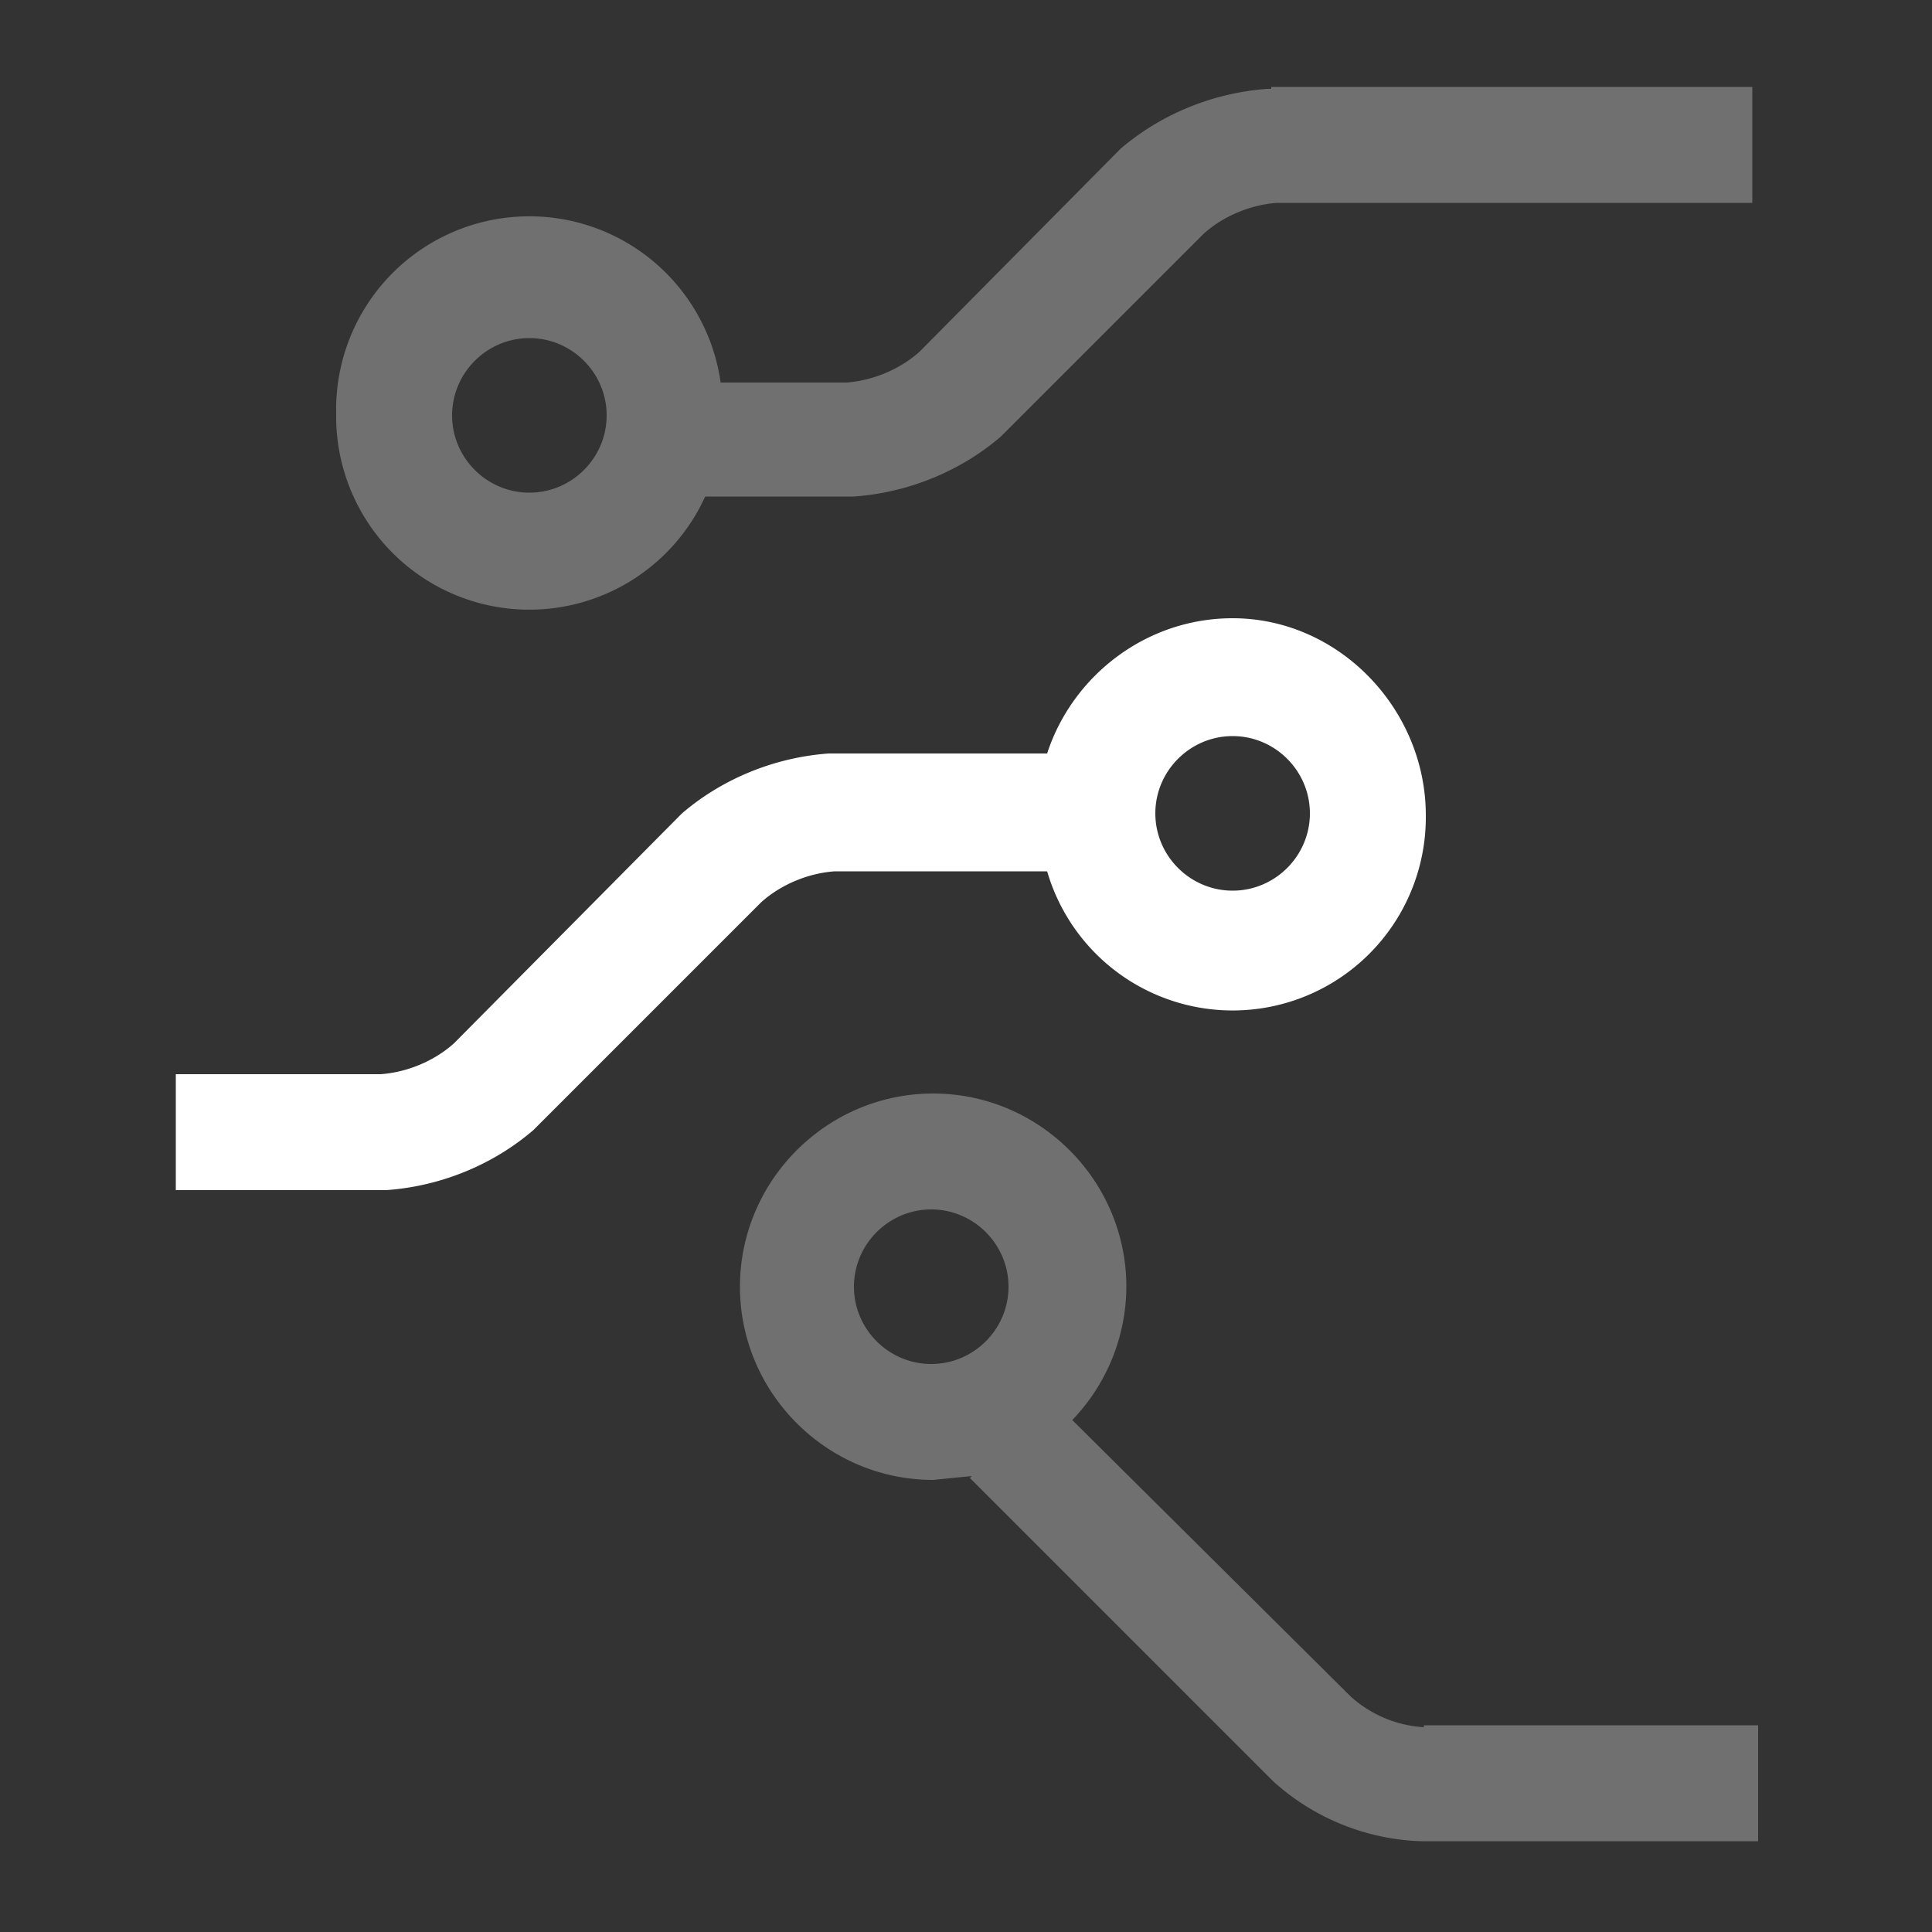 <svg version="1.1" id="Ebene_1" xmlns="http://www.w3.org/2000/svg" x="0" y="0" viewBox="0 0 100 100" xml:space="preserve"><rect x="0" y="0" width="100" height="100" fill="#333333" stroke="none"/><style>.st1{opacity:.3;fill:#fff}</style><path d="M63.8 32c-4.5 0-8.3 3-9.6 7H42.9c-2.8.2-5.5 1.3-7.6 3.1l-.1.1L23.5 54c-1 .9-2.4 1.5-3.8 1.6H9.1v6H20c2.8-.2 5.5-1.3 7.6-3.1l.1-.1 11.7-11.7c1-.9 2.4-1.5 3.8-1.6h11a10 10 0 0 0 19.6-2.9c0-5.5-4.5-10.2-10-10.2zm0 14.1c-2.2 0-4-1.8-4-4s1.8-4 4-4 4 1.8 4 4-1.8 4-4 4z" fill="#fff"/><path class="st1" d="M73.7 89.4a6.2 6.2 0 0 1-3.8-1.6L55.5 73.5a10 10 0 0 0 2.8-6.9c0-5.5-4.5-10-10-10s-10 4.5-10 10 4.5 10 10 10l2-.2-.1.1 15.6 15.6.1.1a12 12 0 0 0 7.6 3.1H91v-6H73.7zM44.2 66.6c0-2.2 1.8-4 4-4s4 1.8 4 4-1.8 4-4 4-4-1.8-4-4zM65.8 4.6h-.2c-2.8.2-5.5 1.3-7.6 3.1l-.1.1-10.3 10.4c-1 .9-2.4 1.5-3.8 1.6h-6.5a10 10 0 0 0-19.9 1.6 10 10 0 0 0 19.1 4.3h7.7c2.8-.2 5.5-1.3 7.6-3.1l.1-.1 10.4-10.4c1-.9 2.4-1.5 3.8-1.6h24.6v-6H65.8zM27.4 25.5c-2.2 0-4-1.8-4-4s1.8-4 4-4 4 1.8 4 4-1.8 4-4 4z"/></svg>